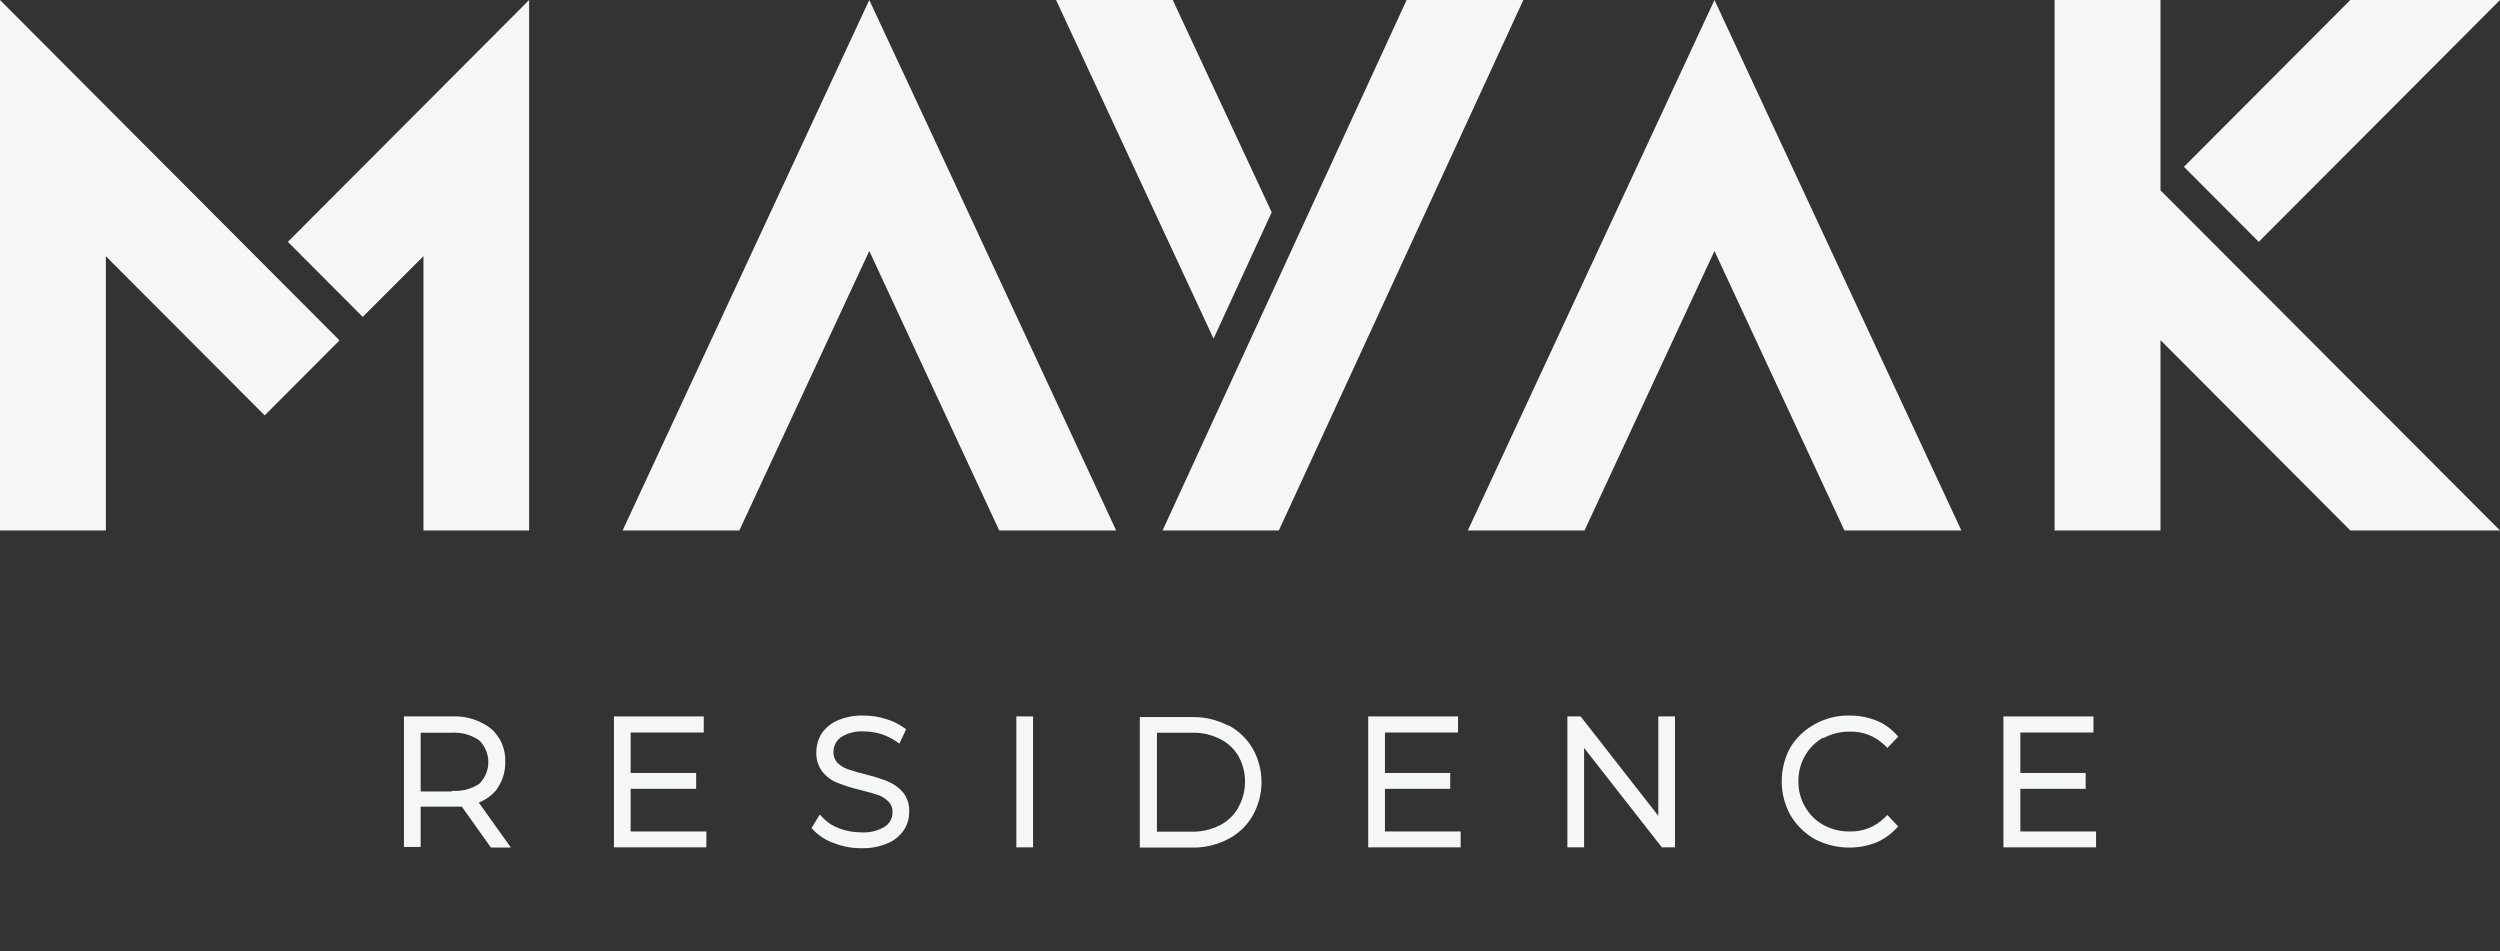<svg width="368" height="140" viewBox="0 0 368 140" fill="none" xmlns="http://www.w3.org/2000/svg">
<rect x="0" y="0" width="368" height="140" fill="#333333" stroke="none"/>
<g clip-path="url(#clip0_0_35)">
<path d="M73.159 116.117C73.982 114.961 74.407 113.568 74.373 112.148C74.412 111.217 74.24 110.29 73.869 109.435C73.499 108.581 72.939 107.823 72.233 107.217C70.592 105.978 68.569 105.355 66.517 105.457H59.46V124.665H61.919V118.743H66.517H67.986L72.265 124.761H75.203L70.477 118.134C71.531 117.723 72.456 117.038 73.159 116.149M66.517 116.502H61.919V107.858H66.517C67.946 107.769 69.363 108.163 70.541 108.978C70.966 109.395 71.303 109.894 71.534 110.443C71.764 110.993 71.883 111.583 71.883 112.18C71.883 112.776 71.764 113.366 71.534 113.916C71.303 114.466 70.966 114.964 70.541 115.381C69.351 116.162 67.935 116.523 66.517 116.406V116.502Z" fill="#F5F7F7"/>
<path d="M92.83 116.117H102.474V113.78H92.83V107.825H103.592V105.456H90.371V124.729H103.975V122.392H92.83V116.117Z" fill="#F5F7F7"/>
<path d="M130.672 114.998C129.626 114.608 128.56 114.276 127.478 114.005C126.549 113.789 125.632 113.522 124.732 113.205C124.167 113 123.654 112.672 123.231 112.245C122.861 111.821 122.667 111.271 122.688 110.708C122.68 110.284 122.775 109.865 122.964 109.486C123.153 109.107 123.431 108.779 123.774 108.531C124.789 107.879 125.988 107.575 127.191 107.666C128.012 107.676 128.828 107.794 129.618 108.019C130.398 108.266 131.14 108.621 131.821 109.075L132.396 109.459L133.386 107.346L132.971 107.058C132.163 106.497 131.267 106.075 130.32 105.81C129.287 105.485 128.21 105.323 127.127 105.329C125.824 105.285 124.528 105.525 123.327 106.034C122.357 106.439 121.525 107.117 120.932 107.987C120.428 108.804 120.163 109.747 120.165 110.708C120.11 111.8 120.463 112.873 121.155 113.717C121.762 114.429 122.544 114.97 123.423 115.286C124.461 115.695 125.529 116.026 126.616 116.278C127.766 116.567 128.66 116.823 129.33 117.047C129.896 117.267 130.407 117.605 130.831 118.039C131.02 118.246 131.166 118.488 131.259 118.752C131.352 119.016 131.391 119.296 131.374 119.576C131.383 119.986 131.288 120.393 131.098 120.756C130.908 121.12 130.63 121.43 130.288 121.657C129.226 122.309 127.986 122.611 126.744 122.521C125.653 122.525 124.571 122.33 123.55 121.945C122.661 121.625 121.854 121.111 121.187 120.44L120.676 119.896L119.463 121.881L119.75 122.201C120.597 123.071 121.636 123.729 122.784 124.122C124.058 124.612 125.411 124.861 126.776 124.858C128.088 124.9 129.395 124.66 130.608 124.154C131.591 123.758 132.436 123.078 133.035 122.201C133.57 121.396 133.848 120.447 133.833 119.48C133.88 118.424 133.539 117.388 132.875 116.567C132.253 115.872 131.476 115.334 130.608 114.998" fill="#F5F7F7"/>
<path d="M152.066 105.456H149.607V124.729H152.066V105.456Z" fill="#F5F7F7"/>
<path d="M180.775 106.801C179.15 105.951 177.339 105.522 175.506 105.553H167.778V124.762H175.506C177.339 124.793 179.15 124.364 180.775 123.513C182.28 122.74 183.532 121.552 184.384 120.088C185.243 118.576 185.695 116.865 185.695 115.125C185.695 113.385 185.243 111.675 184.384 110.163C183.522 108.707 182.273 107.52 180.775 106.737M182.244 118.935C181.614 120.04 180.669 120.932 179.53 121.496C178.251 122.132 176.838 122.451 175.41 122.425H170.301V107.858H175.474C176.903 107.816 178.32 108.136 179.594 108.786C180.728 109.342 181.672 110.222 182.308 111.316C182.957 112.479 183.287 113.793 183.266 115.125C183.265 116.453 182.913 117.757 182.244 118.903V118.935Z" fill="#F5F7F7"/>
<path d="M203.862 116.117H213.474V113.78H203.862V107.825H214.624V105.456H201.403V124.729H215.007V122.392H203.862V116.117Z" fill="#F5F7F7"/>
<path d="M244.099 120.087L232.667 105.456H230.719V124.729H233.178V110.098L244.45 124.505L244.642 124.729H246.558V105.456H244.099V120.087Z" fill="#F5F7F7"/>
<path d="M268.4 108.658C269.585 108.012 270.915 107.681 272.264 107.698C273.21 107.664 274.153 107.823 275.036 108.164C275.92 108.505 276.726 109.022 277.405 109.683L277.82 110.099L279.417 108.434L279.033 108.018C278.204 107.119 277.176 106.428 276.032 106.001C274.806 105.545 273.507 105.317 272.2 105.329C270.424 105.3 268.673 105.742 267.122 106.609C265.656 107.409 264.423 108.579 263.546 110.003C262.707 111.533 262.268 113.251 262.268 114.997C262.268 116.743 262.707 118.461 263.546 119.991C264.418 121.453 265.649 122.665 267.122 123.513C268.481 124.222 269.972 124.64 271.5 124.739C273.029 124.839 274.561 124.617 276 124.089C277.149 123.639 278.185 122.939 279.033 122.04L279.417 121.656L277.82 119.959L277.405 120.376C276.728 121.042 275.924 121.565 275.04 121.912C274.157 122.258 273.212 122.422 272.264 122.392C270.915 122.409 269.585 122.078 268.4 121.432C267.277 120.813 266.348 119.893 265.717 118.775C265.045 117.632 264.702 116.324 264.727 114.997C264.706 113.671 265.048 112.364 265.717 111.219C266.348 110.101 267.277 109.181 268.4 108.562" fill="#F5F7F7"/>
<path d="M297.395 116.117H307.007V113.78H297.395V107.825H308.157V105.456H294.904V124.729H308.54V122.392H297.395V116.117Z" fill="#F5F7F7"/>
<path d="M368 0H345.966L321.473 24.555L332.49 35.6L368 0Z" fill="#F5F7F7"/>
<path d="M53.393 46.645L62.334 37.713V78.084H77.886V0L42.376 35.6L53.393 46.645Z" fill="#F5F7F7"/>
<path d="M187.193 31.246L172.631 0H155.451L178.635 49.847L187.193 31.246Z" fill="#F5F7F7"/>
<path d="M136.579 18.473L127.957 0L119.367 18.473L91.648 78.084H108.829L127.957 36.945L147.085 78.084H164.297L136.579 18.473Z" fill="#F5F7F7"/>
<path d="M260.96 18.473L252.37 0L243.78 18.473L216.062 78.084H233.242L252.37 36.945L271.498 78.084H288.71L260.96 18.473Z" fill="#F5F7F7"/>
<path d="M207.056 0L171.131 78.084H188.247L224.236 0H207.056Z" fill="#F5F7F7"/>
<path d="M0 22.09V78.084H15.584V37.713L38.959 61.148L49.976 50.103L0 0V22.09Z" fill="#F5F7F7"/>
<path d="M318.024 28.045V0H302.44V78.084H318.024V50.071L345.966 78.084H368L318.024 28.013V28.045Z" fill="#F5F7F7"/>
</g>
<defs>
<clipPath id="clip0_0_35">
<rect width="368" height="140" fill="white"/>
</clipPath>
</defs>
</svg>
